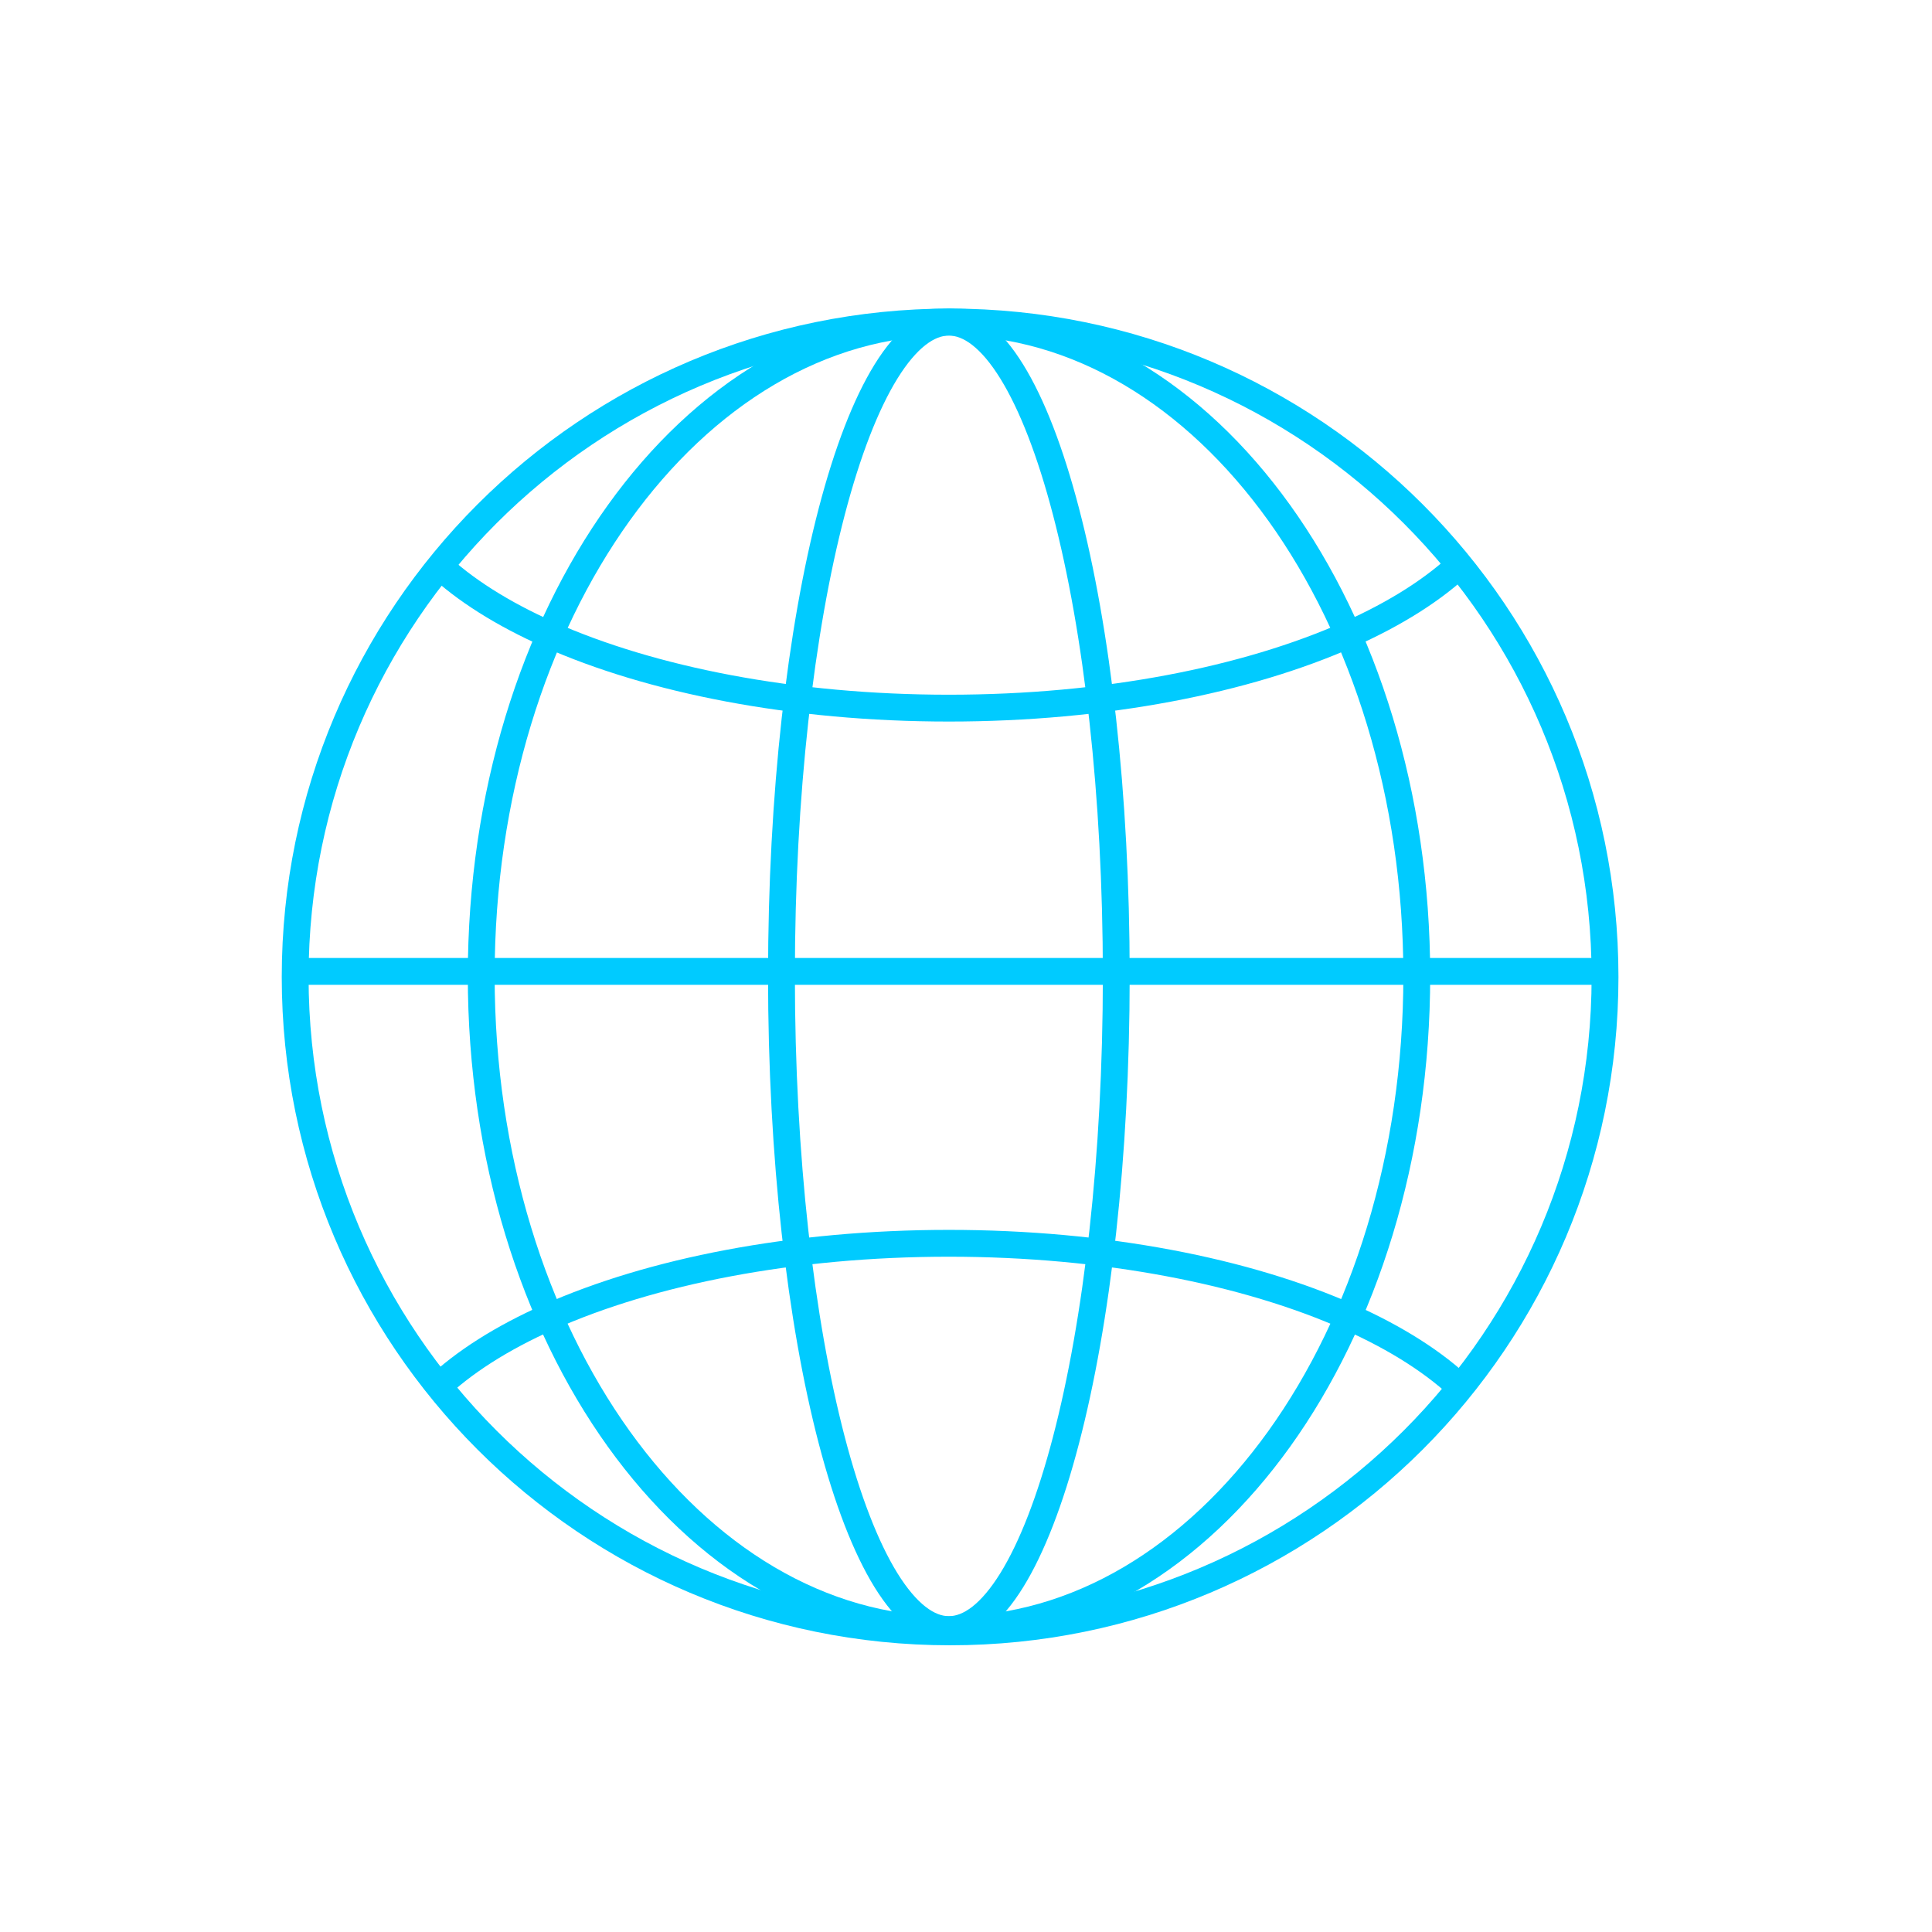 <?xml version="1.0" encoding="UTF-8"?> <svg xmlns="http://www.w3.org/2000/svg" width="72" height="72" viewBox="0 0 72 72" fill="none"><mask id="mask0_76_507" style="mask-type:alpha" maskUnits="userSpaceOnUse" x="0" y="0" width="72" height="72"><rect x="0.5" y="0.5" width="71" height="71" fill="#D9D9D9" stroke="#4E5B73"></rect></mask><g mask="url(#mask0_76_507)"><path d="M11 36.201H60.022" stroke="#00CBFF"></path><path d="M52.799 36.368C52.799 43.114 50.837 49.213 47.674 53.622C44.511 58.03 40.157 60.736 35.367 60.736C30.576 60.736 26.223 58.03 23.059 53.622C19.896 49.213 17.934 43.114 17.934 36.368C17.934 29.622 19.896 23.523 23.059 19.115C26.223 14.706 30.576 12 35.367 12C40.157 12 44.511 14.706 47.674 19.115C50.837 23.523 52.799 29.622 52.799 36.368Z" stroke="#00CBFF"></path><path fill-rule="evenodd" clip-rule="evenodd" d="M54.198 20.546C53.2 21.518 51.8 22.414 50.067 23.185C46.329 24.848 41.13 25.89 35.362 25.89C29.593 25.89 24.395 24.848 20.657 23.185C18.953 22.427 17.57 21.548 16.576 20.595C16.361 20.851 16.151 21.111 15.946 21.376C17.042 22.408 18.51 23.325 20.25 24.099C24.143 25.831 29.486 26.89 35.362 26.89C41.237 26.89 46.58 25.831 50.473 24.099C52.241 23.312 53.729 22.378 54.83 21.326C54.625 21.061 54.414 20.802 54.198 20.546ZM54.871 51.437C53.765 50.369 52.263 49.422 50.473 48.625C46.58 46.893 41.237 45.834 35.362 45.834C29.486 45.834 24.143 46.893 20.25 48.625C18.489 49.409 17.006 50.339 15.905 51.387C16.109 51.652 16.319 51.913 16.534 52.17C17.531 51.202 18.928 50.308 20.657 49.539C24.395 47.876 29.593 46.834 35.362 46.834C41.13 46.834 46.329 47.876 50.067 49.539C51.825 50.321 53.24 51.232 54.24 52.219C54.456 51.963 54.666 51.702 54.871 51.437Z" fill="#00CBFF"></path><path d="M41.6 36.368C41.6 43.135 40.883 49.254 39.725 53.677C39.147 55.89 38.461 57.667 37.706 58.888C36.946 60.117 36.148 60.73 35.362 60.73C34.575 60.73 33.779 60.117 33.017 58.888C32.263 57.667 31.577 55.89 30.998 53.677C29.841 49.254 29.123 43.135 29.123 36.368C29.123 29.601 29.841 23.481 30.998 19.059C31.577 16.846 32.263 15.069 33.017 13.848C33.779 12.618 34.575 12.006 35.362 12.006C36.148 12.006 36.946 12.618 37.706 13.848C38.461 15.069 39.147 16.846 39.725 19.059C40.883 23.481 41.6 29.601 41.6 36.368Z" stroke="#00CBFF"></path><path d="M59.815 36.408C59.815 22.928 48.887 12 35.407 12C21.928 12 11 22.928 11 36.408C11 49.888 21.928 60.815 35.407 60.815C48.887 60.815 59.815 49.888 59.815 36.408Z" stroke="#00CBFF"></path></g></svg> 